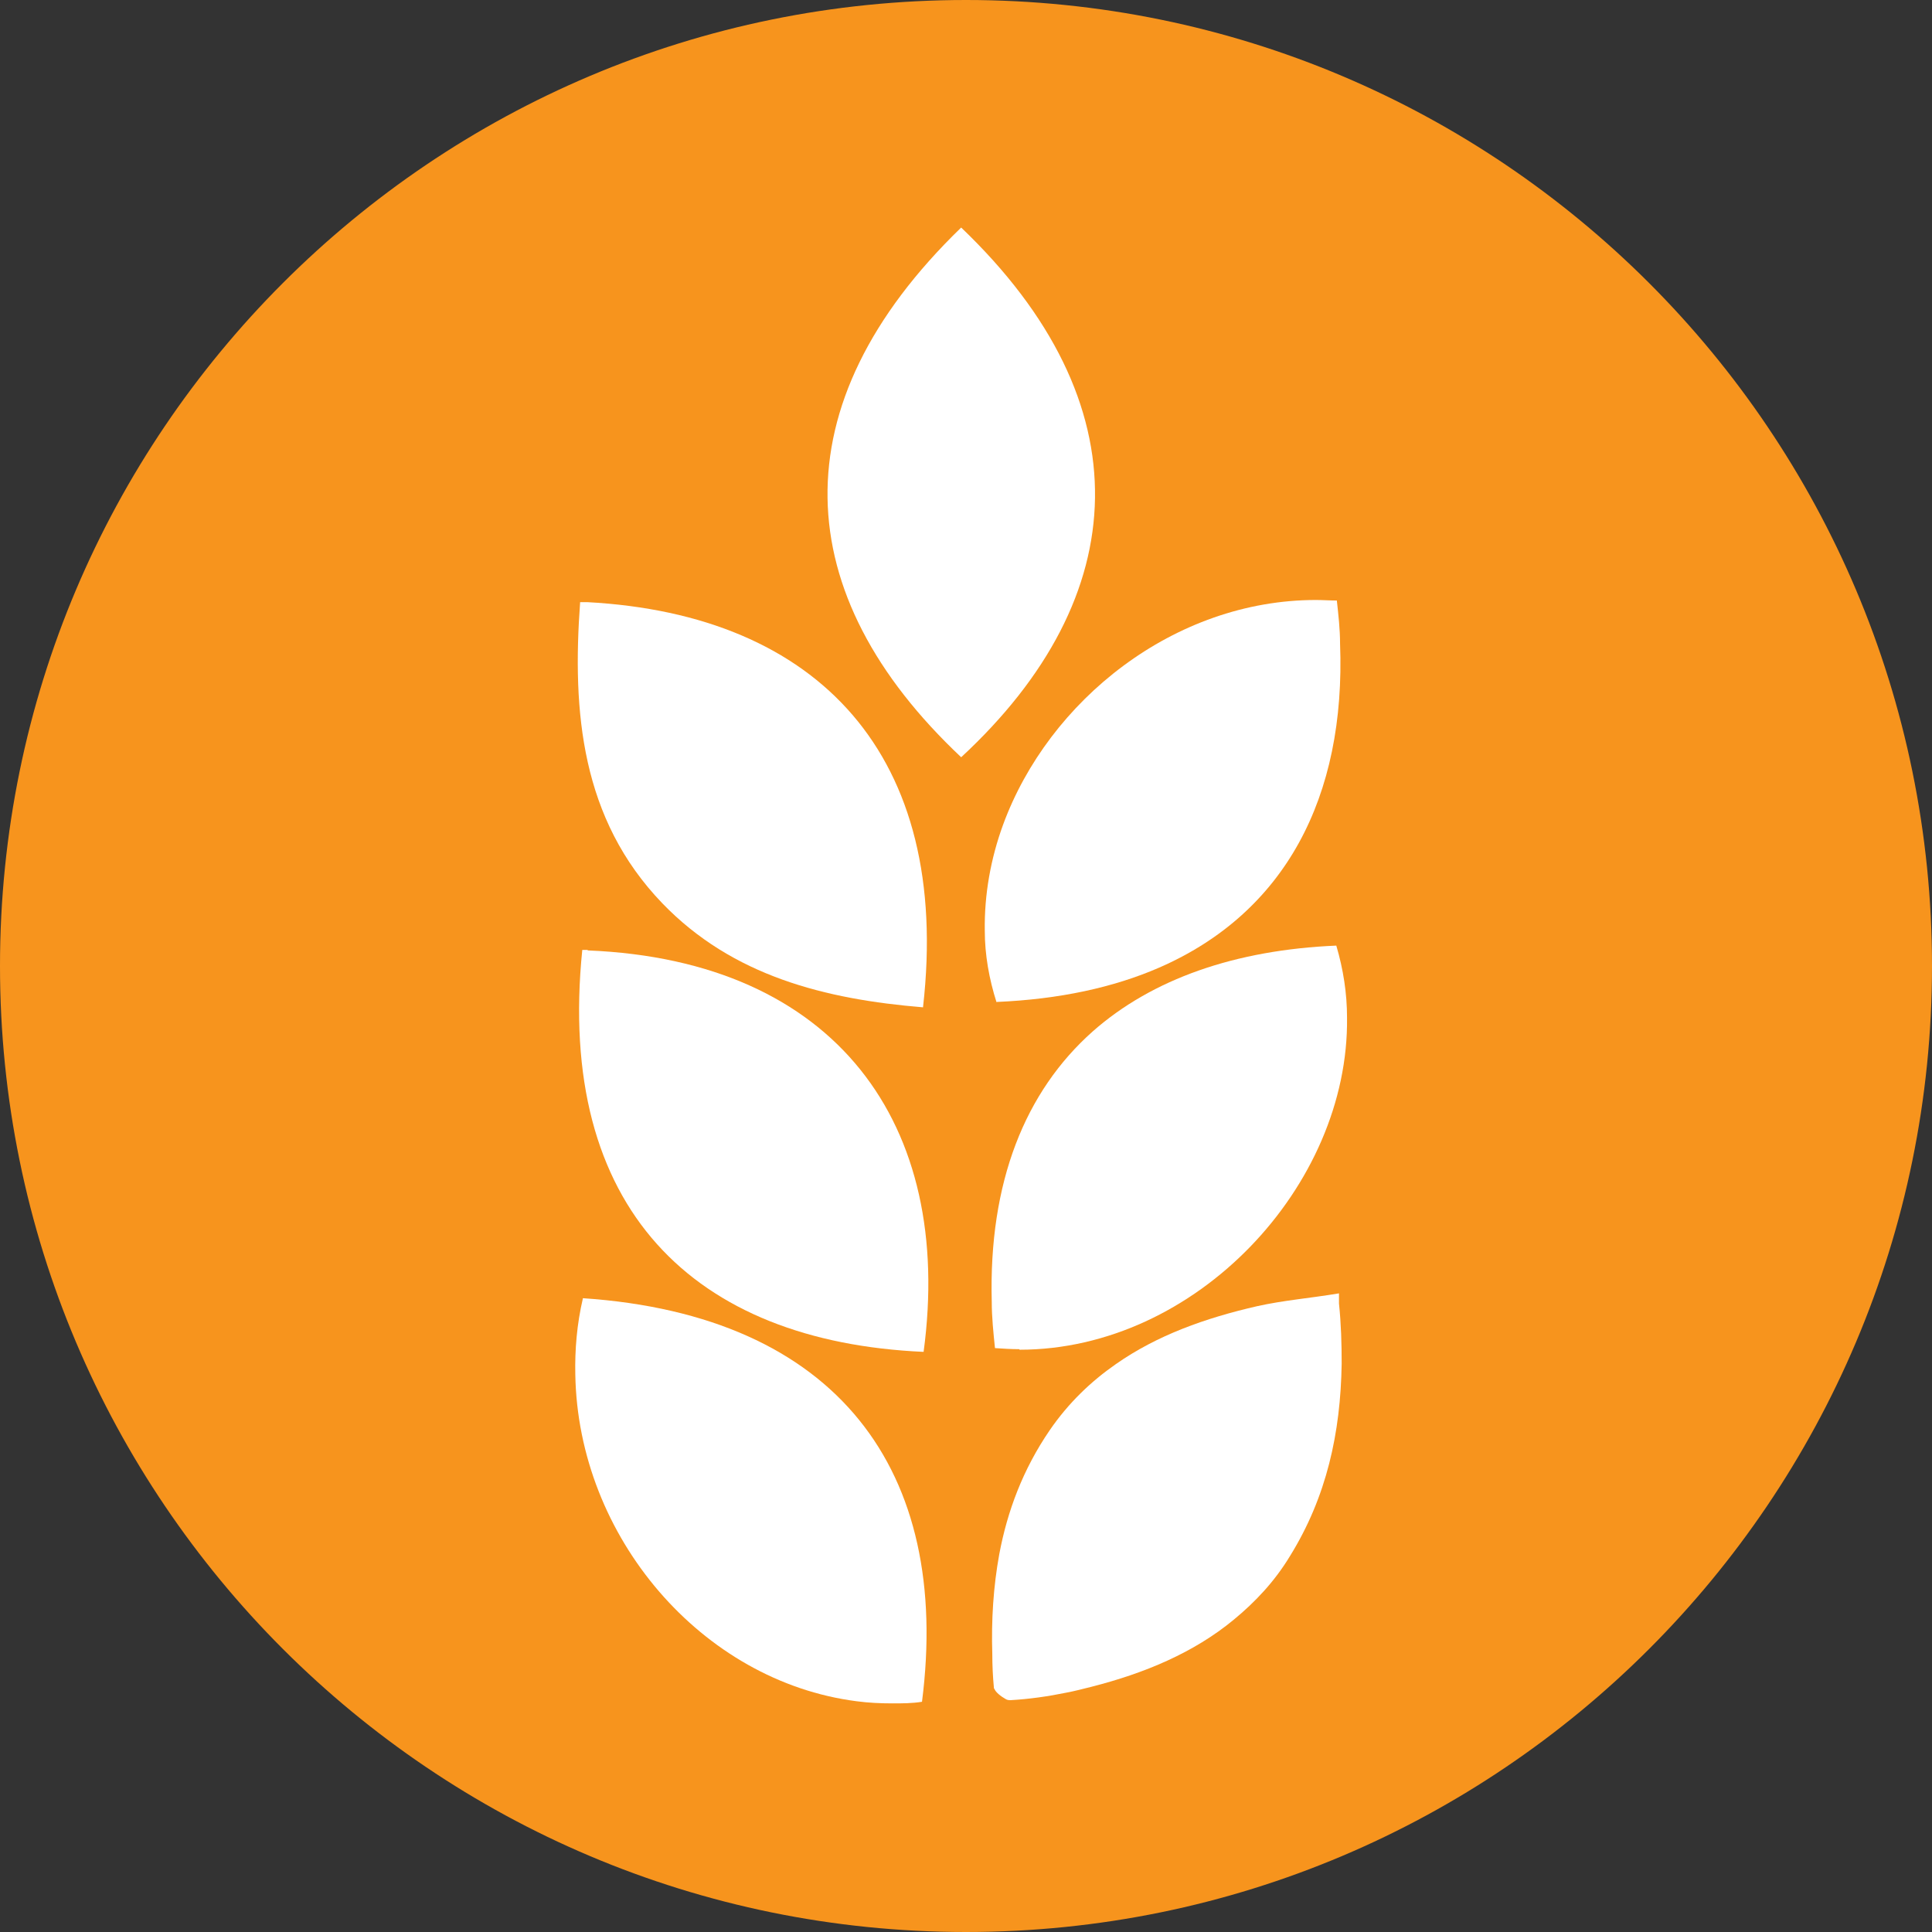 <?xml version="1.0" encoding="UTF-8"?><svg id="Layer_2" xmlns="http://www.w3.org/2000/svg" viewBox="0 0 36 36"><rect x="0" y="0" width="36" height="36" fill="#333333" stroke="none"/><defs><style>.cls-1{fill:#fff;}.cls-2{fill:#f7941d;}</style></defs><g id="Layer_1-2"><path class="cls-2" d="M36,18c0,9.94-8.06,18-18,18S0,27.94,0,18,8.06,0,18,0s18,8.06,18,18"/><path class="cls-1" d="M18.57,18.67c1.17-.05,2.18-.27,3.03-.64,2.34-1.02,3.48-3.17,3.37-6.04,0-.26-.03-.53-.06-.8-.13,0-.26-.01-.39-.01-2.64,0-4.98,1.87-5.83,4.19-.23.63-.35,1.3-.34,1.97,0,.45.08.9.22,1.34Z"/><path class="cls-1" d="M24.95,24.3s0-.06,0-.1h0s0-.06,0-.1c-.54.09-1.04.13-1.53.24-.96.22-1.86.54-2.63,1.08-.46.32-.88.72-1.23,1.23-.5.73-.79,1.51-.94,2.31-.11.6-.15,1.23-.13,1.86,0,.21.01.42.03.63,0,0,0,.02.01.02.02.06.12.14.21.19.03.02.07.02.09.02h0c.35-.02.7-.07,1.04-.14.16-.03.31-.07.47-.11.98-.25,1.9-.63,2.65-1.25.4-.33.76-.71,1.05-1.19.68-1.1.94-2.29.96-3.58,0-.37-.01-.74-.05-1.12Z"/><path class="cls-1" d="M17.91,4.24c-3.42,3.31-3.22,6.84,0,9.87,3.23-2.99,3.42-6.6,0-9.87Z"/><path class="cls-1" d="M17.2,18.76c.53-4.67-1.94-7.31-6.26-7.54-.01,0-.02,0-.03,0,0,0,0,0,0,0-.03,0-.06,0-.1,0-.15,2.05.02,4.04,1.53,5.61,1.31,1.36,3.04,1.79,4.86,1.94Z"/><path class="cls-1" d="M10.86,24.2c-.11.47-.15.95-.14,1.41.05,3.03,2.36,5.72,5.24,6.09.22.03.45.04.67.04.18,0,.37,0,.55-.03.55-4.3-1.57-7.2-6.32-7.52Z"/><path class="cls-1" d="M10.94,17.7s0,0,0,0h0s-.06,0-.09,0c-.49,4.82,2.08,7.3,6.36,7.49.57-4.24-1.63-7.29-6.25-7.48Z"/><path class="cls-1" d="M19,25.15c3.28,0,6.14-3.05,6.1-6.19,0-.45-.07-.9-.2-1.34-1.88.08-3.43.62-4.54,1.6-1.26,1.12-1.94,2.81-1.88,5.04,0,.28.03.57.06.86.15.01.3.02.45.02Z"/></g></svg>